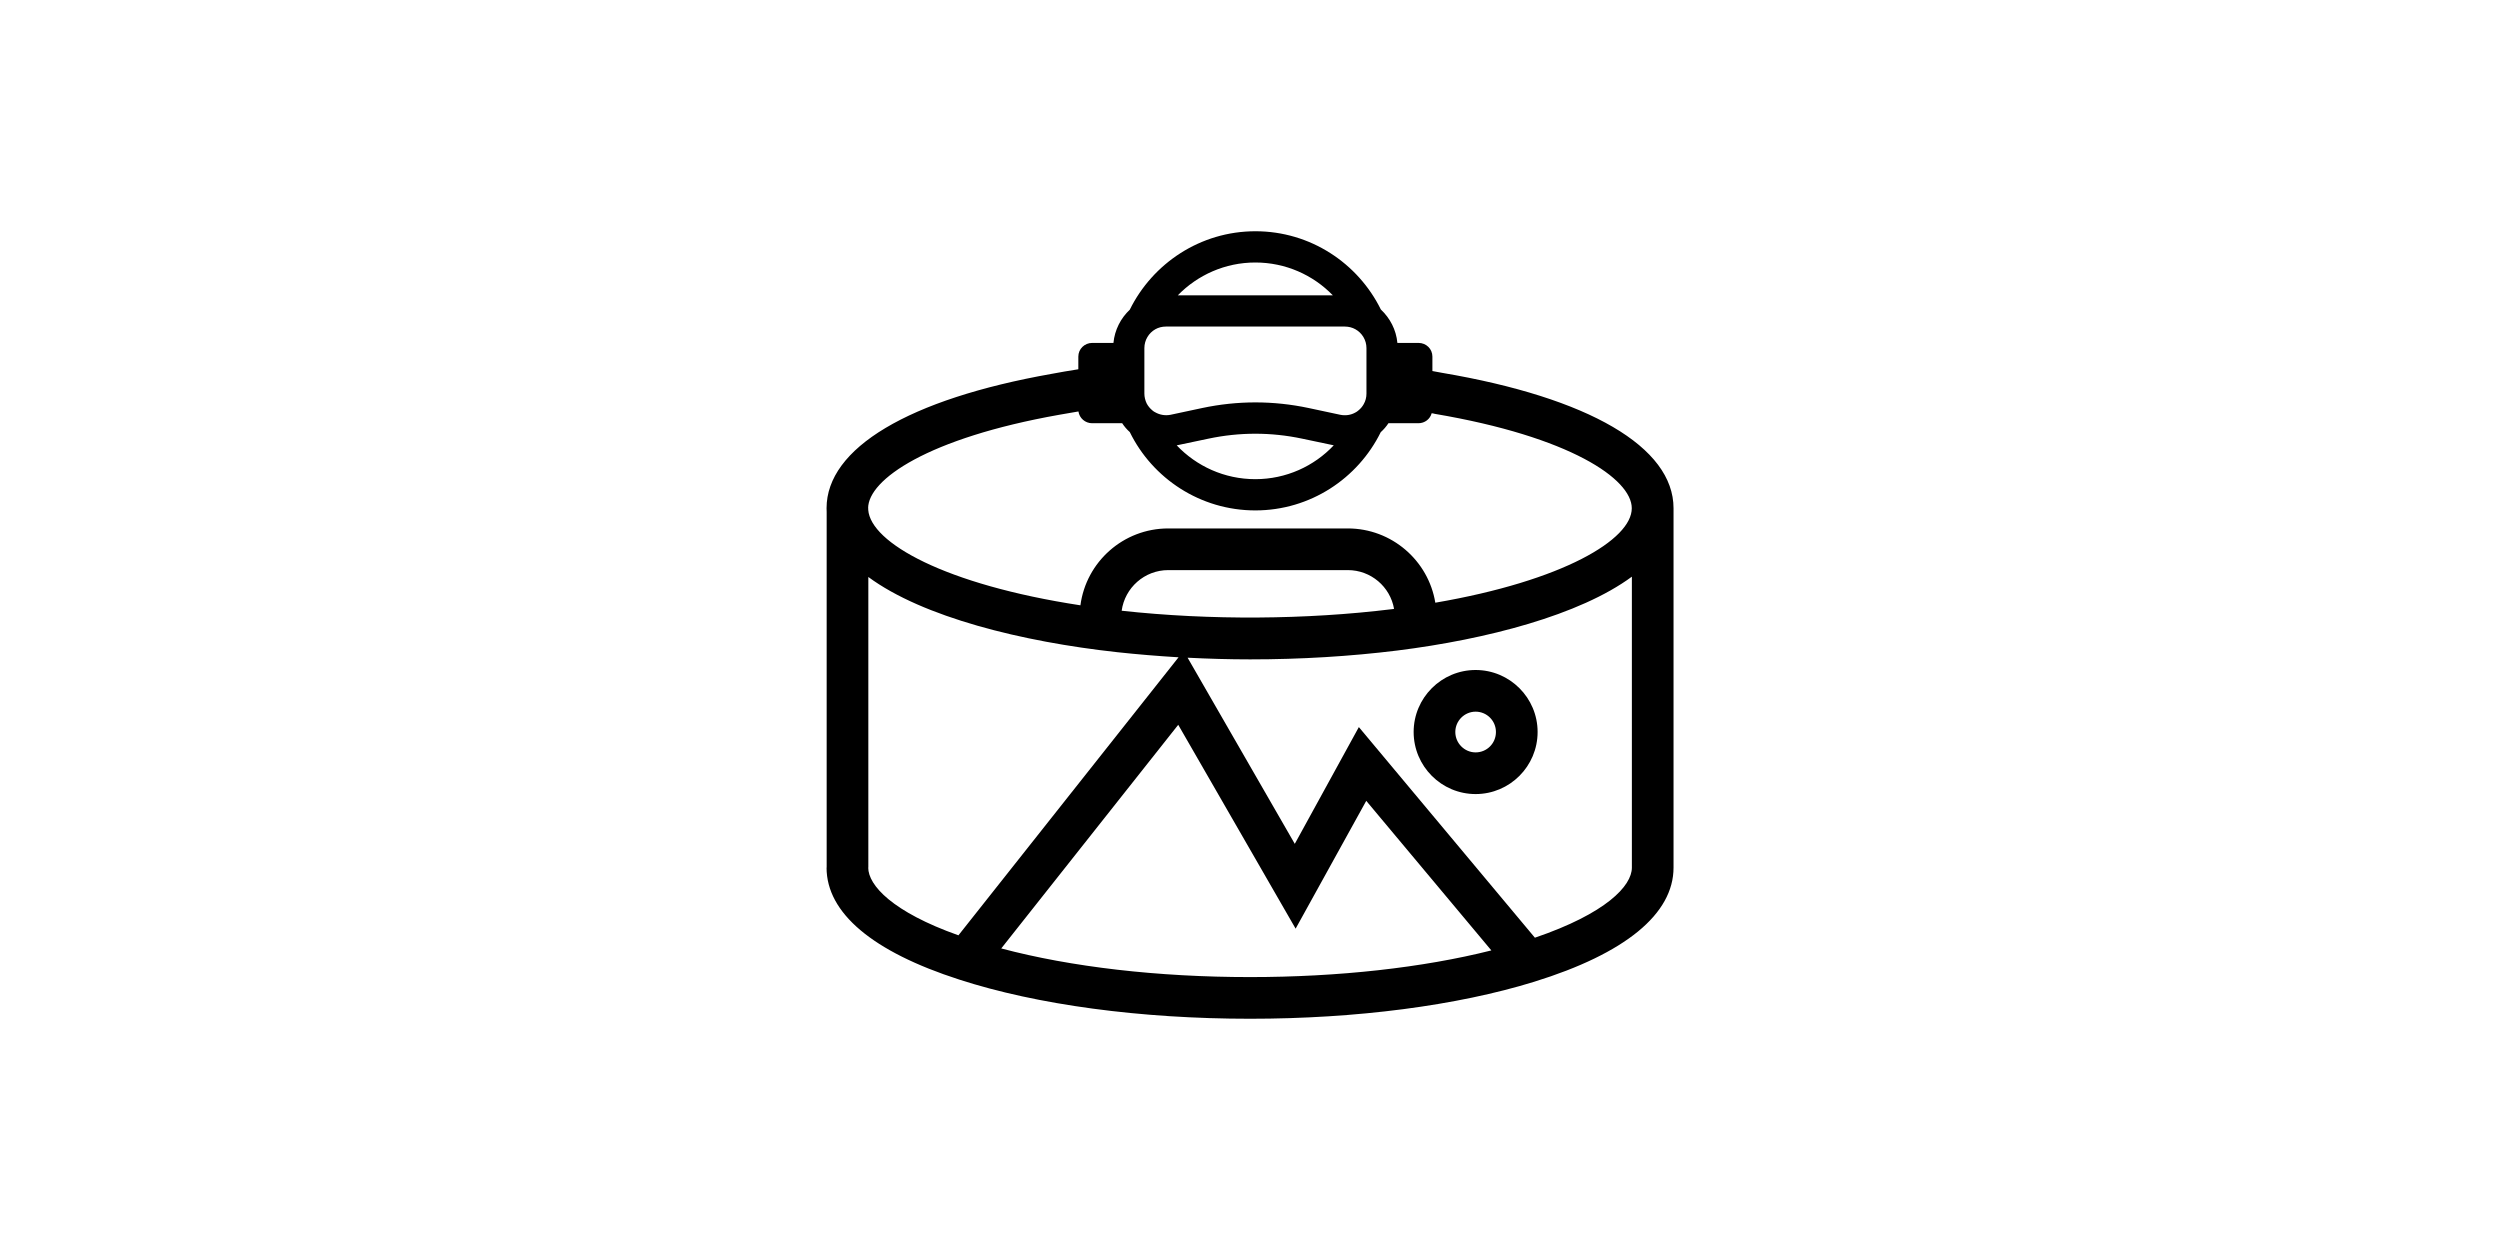 <?xml version="1.0" encoding="UTF-8"?>
<svg xmlns="http://www.w3.org/2000/svg" xmlns:xlink="http://www.w3.org/1999/xlink" version="1.1" id="Layer_1" x="0px" y="0px" viewBox="0 0 240 120" style="enable-background:new 0 0 240 120;" xml:space="preserve">
<g>
	<g>
		<path d="M83.36,48.79v0.16c-0.01-0.06-0.01-0.1-0.01-0.16H83.36z"></path>
	</g>
	<g>
		<path d="M141.66,64.32c-3.28,0-5.95,2.67-5.95,5.95c0,3.29,2.67,5.96,5.95,5.96c3.28,0,5.95-2.67,5.95-5.96    C147.61,66.99,144.94,64.32,141.66,64.32z M141.66,72.23c-1.07,0-1.95-0.88-1.95-1.96c0-1.07,0.88-1.95,1.95-1.95    c1.08,0,1.95,0.88,1.95,1.95C143.61,71.36,142.74,72.23,141.66,72.23z"></path>
	</g>
	<g>
		<path d="M138.43,35.79c-0.31-0.06-0.61-0.12-0.92-0.17v-1.39c0-0.73-0.59-1.31-1.33-1.31h-2.03c-0.12-1.27-0.71-2.38-1.59-3.21    c-2.19-4.44-6.76-7.51-12.04-7.51c-5.29,0-9.87,3.09-12.06,7.53c-0.87,0.82-1.45,1.94-1.57,3.19h-2.04    c-0.73,0-1.33,0.58-1.33,1.31v1.22c-0.91,0.15-1.76,0.28-2.56,0.44c-13.73,2.43-21.61,7.13-21.61,12.9c0,0.11,0,0.25,0.01,0.36    v34.14h-0.01c0,4.35,4.41,8.07,12.74,10.75c7.46,2.42,17.38,3.76,27.92,3.76c10.18,0,19.87-1.26,27.27-3.55    c8.75-2.71,13.38-6.51,13.38-10.96v-34.5C160.66,42.92,152.54,38.18,138.43,35.79z M120.51,25.2c2.91,0,5.55,1.2,7.44,3.15h-14.88    C114.97,26.4,117.61,25.2,120.51,25.2z M109.86,33.42c0-0.78,0.43-1.46,1.05-1.81c0.3-0.17,0.65-0.26,1.02-0.26h17.17    c0.37,0,0.72,0.09,1.02,0.26c0.63,0.35,1.06,1.03,1.06,1.81v4.37c0,0.36-0.09,0.71-0.27,1.02c-0.13,0.23-0.29,0.42-0.5,0.59    c-0.09,0.08-0.19,0.15-0.29,0.2c-0.44,0.25-0.95,0.32-1.45,0.22l-3.04-0.65c-3.39-0.72-6.83-0.72-10.22,0l-3.04,0.65    c-0.51,0.1-1.03,0.01-1.47-0.24c-0.09-0.04-0.18-0.1-0.27-0.18c-0.23-0.19-0.42-0.42-0.55-0.67c-0.14-0.3-0.22-0.62-0.22-0.94    V33.42z M128.04,42.75c-1.88,2-4.57,3.25-7.53,3.25c-2.97,0-5.65-1.25-7.55-3.25c0.01,0,0.01,0,0.02,0l3.04-0.64    c2.98-0.63,6-0.63,8.98,0L128.04,42.75z M92.01,89.79c-6.35-2.25-8.66-4.81-8.66-6.5h0.01v-27.9c5.23,3.86,14.77,6.22,23.89,7.22    c1.93,0.21,3.9,0.37,5.89,0.49L92.01,89.79z M107.68,58.63c0.3-2.2,2.19-3.9,4.47-3.9h17.24c2.22,0,4.07,1.6,4.44,3.72    c-0.06,0.01-0.13,0.03-0.2,0.03C125.41,59.49,116.18,59.56,107.68,58.63z M120.01,93.8c-8.85,0-17.2-0.97-23.89-2.75l16.99-21.47    l11.27,19.57l6.78-12.27l12.01,14.36C136.58,92.9,128.49,93.8,120.01,93.8z M156.66,83.29c0,1.76-2.48,4.4-9.31,6.73l-16.9-20.22    l-6.15,11.21l-10.29-17.87c1.98,0.1,3.99,0.16,6,0.16c4.86,0,9.61-0.29,14.13-0.85c8.56-1.07,17.52-3.4,22.52-7.09V83.29z     M137.79,57.86c-0.66-4.04-4.18-7.13-8.4-7.13h-17.24c-4.31,0-7.88,3.21-8.43,7.38c-13.03-1.99-20.13-6.01-20.37-9.16    c-0.01-0.06-0.01-0.1-0.01-0.16c0-2.75,5.73-6.73,18.34-8.97c0.59-0.11,1.2-0.21,1.85-0.32c0.09,0.64,0.65,1.13,1.31,1.13h2.89    c0.2,0.31,0.45,0.6,0.73,0.85c2.18,4.45,6.77,7.52,12.05,7.52s9.85-3.07,12.04-7.51c0.28-0.25,0.53-0.54,0.74-0.86h2.88    c0.61,0,1.12-0.4,1.27-0.96c0.1,0.01,0.2,0.03,0.3,0.06c12.99,2.2,18.91,6.25,18.91,9.06C156.66,51.79,150.08,55.75,137.79,57.86z    "></path>
	</g>
</g>
</svg>
